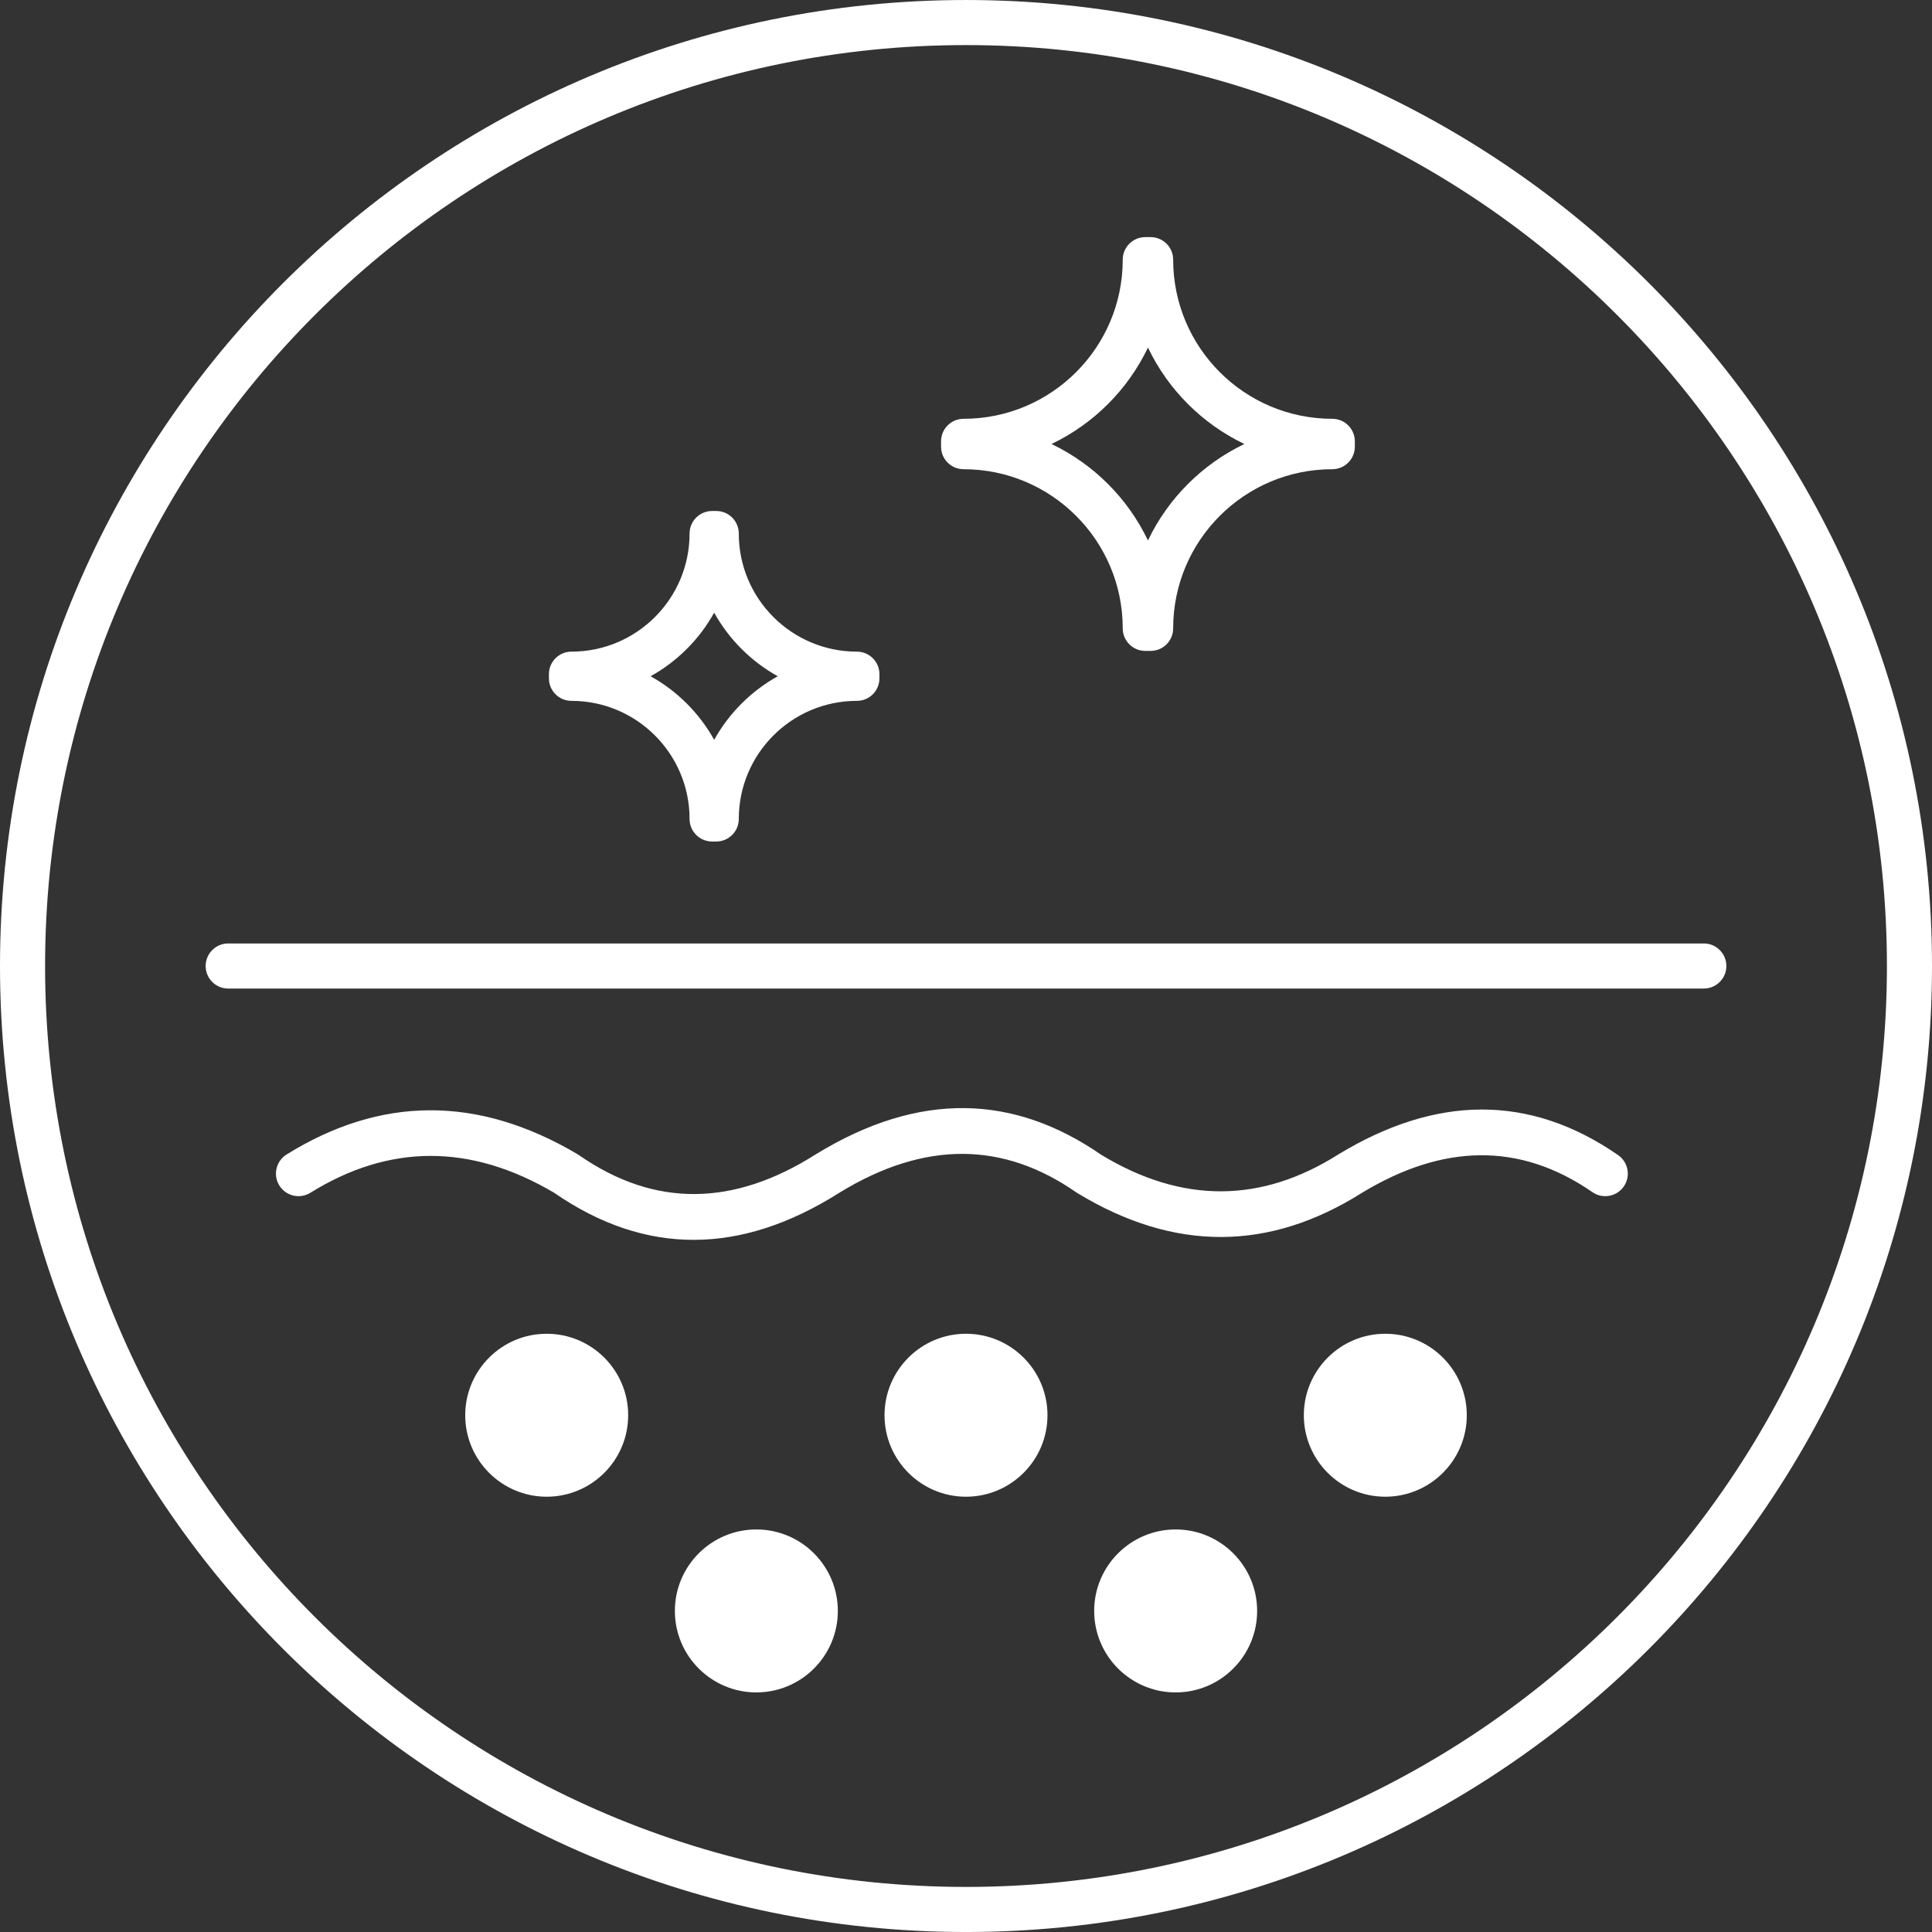 <svg version="1.2" preserveAspectRatio="xMidYMid meet" height="1080" viewBox="0 0 810 810" zoomAndPan="magnify" width="1080" xmlns:xlink="http://www.w3.org/1999/xlink" xmlns="http://www.w3.org/2000/svg"><rect x="0" y="0" width="810" height="810" fill="#333333" stroke="none"/><g id="a38563fe4d"><path d="M 405 0.004 C 628.527 0.004 810 181.477 810 405.004 C 810 628.527 628.527 810.004 405 810.004 C 181.477 810.004 0 628.527 0 405.004 C 0 181.477 181.477 0.004 405 0.004 Z M 405 18.902 C 191.91 18.902 18.902 191.91 18.902 405.004 C 18.902 618.098 191.91 791.102 405 791.102 C 618.094 791.102 791.102 618.098 791.102 405.004 C 791.102 191.91 618.094 18.902 405 18.902 Z M 368.711 282.656 L 368.711 284.391 C 368.711 289.609 364.48 293.84 359.258 293.84 C 331.93 293.84 309.742 316.027 309.742 343.359 C 309.742 348.578 305.512 352.809 300.293 352.809 L 298.559 352.809 C 293.336 352.809 289.105 348.578 289.105 343.359 C 289.105 316.027 266.918 293.84 239.59 293.84 C 234.367 293.84 230.137 289.609 230.137 284.391 L 230.137 282.656 C 230.137 277.438 234.367 273.203 239.59 273.203 C 266.918 273.203 289.105 251.016 289.105 223.688 C 289.105 218.469 293.336 214.238 298.559 214.238 L 300.293 214.238 C 305.512 214.238 309.742 218.469 309.742 223.688 C 309.742 251.016 331.93 273.203 359.258 273.203 C 364.48 273.203 368.711 277.438 368.711 282.656 Z M 272.773 283.523 C 283.949 289.738 293.207 298.996 299.422 310.176 C 305.641 298.996 314.898 289.738 326.074 283.523 C 314.898 277.305 305.641 268.051 299.422 256.871 C 293.207 268.051 283.949 277.305 272.773 283.523 Z M 95.664 414.453 C 90.449 414.453 86.215 410.219 86.215 405.004 C 86.215 399.785 90.449 395.551 95.664 395.551 L 714.34 395.551 C 719.555 395.551 723.789 399.785 723.789 405.004 C 723.789 410.219 719.555 414.453 714.34 414.453 Z M 405 559.184 C 423.855 559.184 439.16 574.488 439.16 593.344 C 439.16 612.195 423.855 627.504 405 627.504 C 386.148 627.504 370.84 612.195 370.84 593.344 C 370.84 574.488 386.148 559.184 405 559.184 Z M 580.797 559.184 C 599.648 559.184 614.957 574.488 614.957 593.344 C 614.957 612.195 599.648 627.504 580.797 627.504 C 561.941 627.504 546.637 612.195 546.637 593.344 C 546.637 574.488 561.941 559.184 580.797 559.184 Z M 229.207 559.184 C 248.062 559.184 263.367 574.488 263.367 593.344 C 263.367 612.195 248.062 627.504 229.207 627.504 C 210.352 627.504 195.047 612.195 195.047 593.344 C 195.047 574.488 210.352 559.184 229.207 559.184 Z M 317.105 641.23 C 335.957 641.23 351.266 656.539 351.266 675.391 C 351.266 694.246 335.957 709.551 317.105 709.551 C 298.25 709.551 282.945 694.246 282.945 675.391 C 282.945 656.539 298.25 641.23 317.105 641.23 Z M 568.023 185.031 L 568.023 187.273 C 568.023 192.492 563.793 196.723 558.574 196.723 C 521.75 196.723 491.855 226.621 491.855 263.441 C 491.855 268.664 487.625 272.895 482.402 272.895 L 480.164 272.895 C 474.945 272.895 470.711 268.664 470.711 263.441 C 470.711 226.621 440.816 196.723 403.992 196.723 C 398.773 196.723 394.543 192.492 394.543 187.273 L 394.543 185.031 C 394.543 179.812 398.773 175.582 403.992 175.582 C 440.816 175.582 470.711 145.688 470.711 108.863 C 470.711 103.645 474.945 99.414 480.164 99.414 L 482.402 99.414 C 487.625 99.414 491.855 103.645 491.855 108.863 C 491.855 145.688 521.75 175.582 558.574 175.582 C 563.793 175.582 568.023 179.812 568.023 185.031 Z M 440.855 186.152 C 458.516 194.598 472.836 208.922 481.285 226.582 C 489.73 208.922 504.051 194.598 521.711 186.152 C 504.051 177.707 489.73 163.387 481.285 145.723 C 472.836 163.387 458.516 177.707 440.855 186.152 Z M 130.129 500.078 C 125.695 502.828 119.867 501.465 117.113 497.031 C 114.363 492.602 115.73 486.77 120.16 484.02 C 159.586 459.551 200.23 459.117 242.145 483.914 C 242.344 484.031 242.535 484.156 242.727 484.289 C 274.715 506.539 307.789 505.629 341.848 484.062 C 341.887 484.039 341.922 484.016 341.961 483.996 C 385.715 457.129 425.359 459.055 461.629 484.117 C 495.805 504.84 528.902 504.336 561.008 484.059 C 561.055 484.027 561.105 483.996 561.152 483.969 C 602.082 459.148 641.227 458.574 678.391 484.273 C 682.684 487.242 683.758 493.133 680.789 497.426 C 677.824 501.715 671.93 502.789 667.641 499.82 C 637.012 478.641 604.754 479.66 571.027 500.086 C 532.438 524.43 492.648 525.145 451.562 500.121 C 451.402 500.023 451.242 499.918 451.09 499.812 C 421.031 478.945 388.172 477.82 351.906 500.066 C 310.785 526.082 270.855 526.734 232.227 500.012 C 197.148 479.367 163.129 479.598 130.129 500.078 Z M 492.898 641.23 C 511.754 641.23 527.059 656.539 527.059 675.391 C 527.059 694.246 511.754 709.555 492.898 709.555 C 474.047 709.555 458.738 694.246 458.738 675.391 C 458.738 656.539 474.047 641.23 492.898 641.23 Z M 492.898 641.23" style="stroke:none;fill-rule:evenodd;fill:#ffffff;fill-opacity:1;"></path></g></svg>